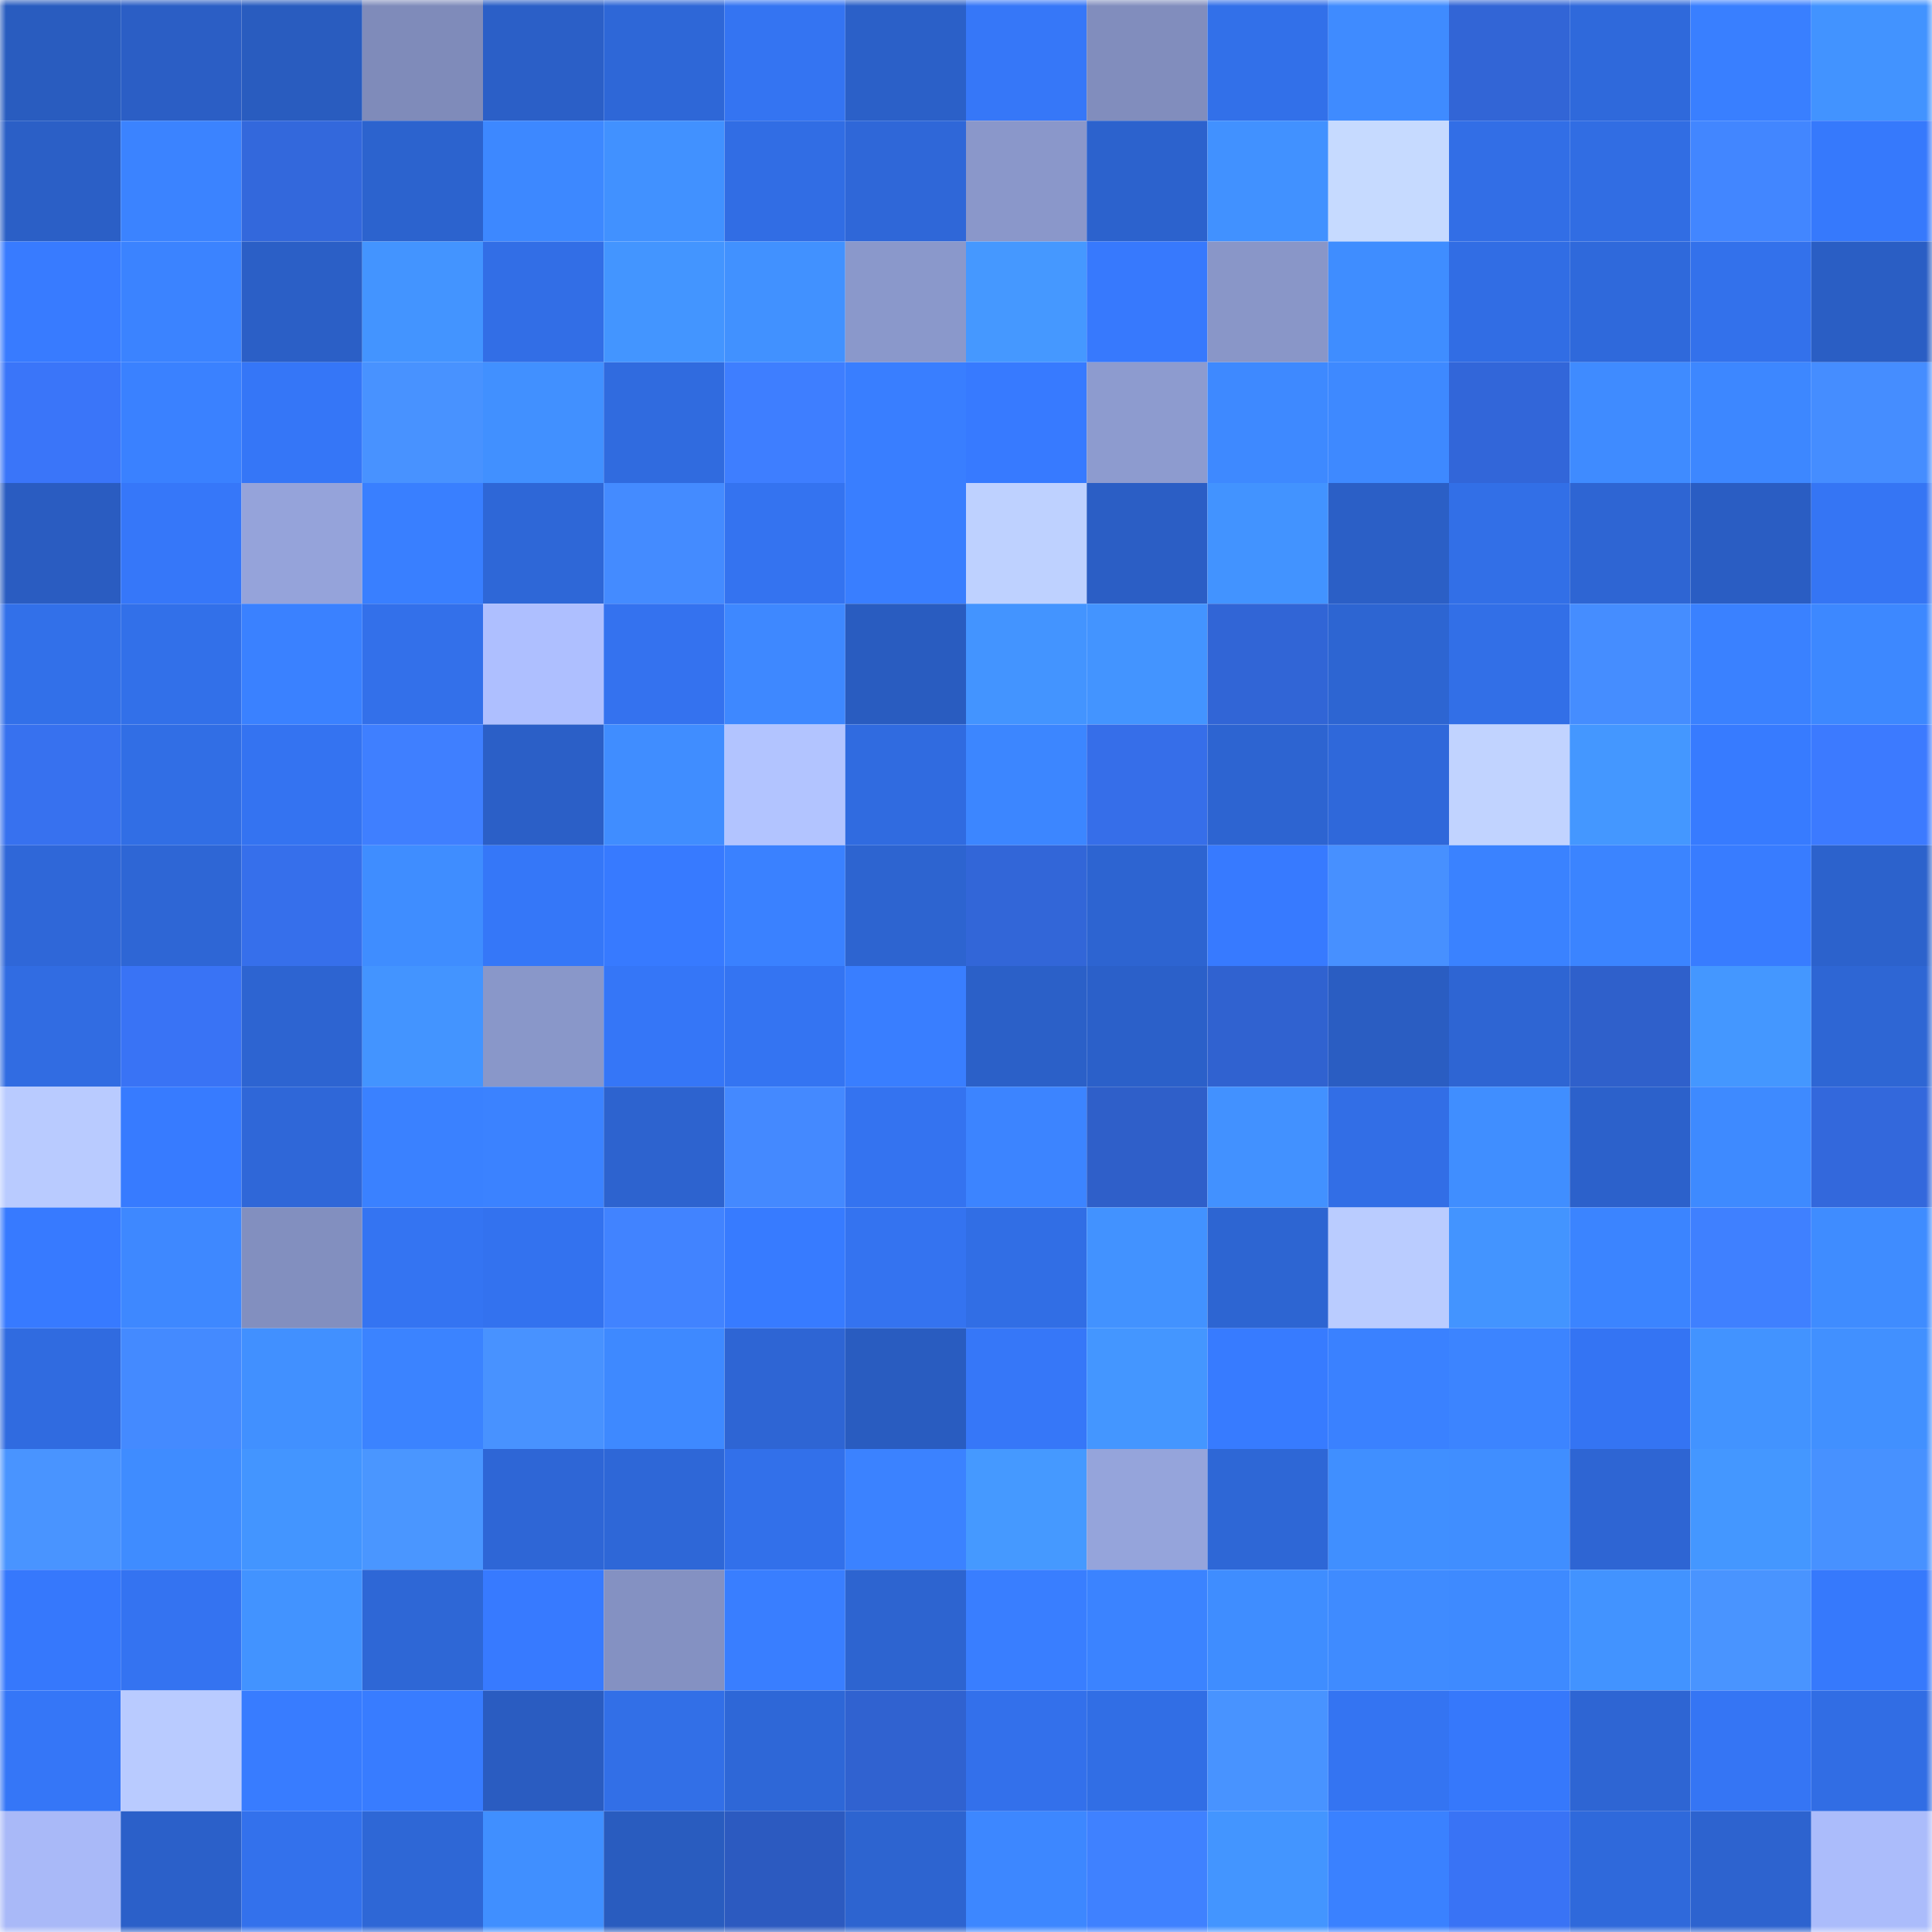 <svg viewBox="0 0 160 160" fill="none" role="img" xmlns="http://www.w3.org/2000/svg" width="240" height="240" name="basenames%2C77754.base.eth"><mask id="1538992041" mask-type="alpha" maskUnits="userSpaceOnUse" x="0" y="0" width="160" height="160"><rect width="160" height="160" fill="#FFFFFF"></rect></mask><g mask="url(#1538992041)"><rect x="0" y="0" width="10" height="10" fill="#295cbf"></rect><rect x="10" y="0" width="10" height="10" fill="#2b5ec5"></rect><rect x="20" y="0" width="10" height="10" fill="#295cbf"></rect><rect x="30" y="0" width="10" height="10" fill="#7f8bba"></rect><rect x="40" y="0" width="10" height="10" fill="#2b5fc7"></rect><rect x="50" y="0" width="10" height="10" fill="#2e67d7"></rect><rect x="60" y="0" width="10" height="10" fill="#3474f2"></rect><rect x="70" y="0" width="10" height="10" fill="#2b60c8"></rect><rect x="80" y="0" width="10" height="10" fill="#3677f8"></rect><rect x="90" y="0" width="10" height="10" fill="#818dbd"></rect><rect x="100" y="0" width="10" height="10" fill="#3270e9"></rect><rect x="110" y="0" width="10" height="10" fill="#3f8bff"></rect><rect x="120" y="0" width="10" height="10" fill="#3265d6"></rect><rect x="130" y="0" width="10" height="10" fill="#2f69db"></rect><rect x="140" y="0" width="10" height="10" fill="#397fff"></rect><rect x="150" y="0" width="10" height="10" fill="#4293ff"></rect><rect x="0" y="10" width="10" height="10" fill="#2b5fc6"></rect><rect x="10" y="10" width="10" height="10" fill="#3b83ff"></rect><rect x="20" y="10" width="10" height="10" fill="#3368dc"></rect><rect x="30" y="10" width="10" height="10" fill="#2c63ce"></rect><rect x="40" y="10" width="10" height="10" fill="#3d88ff"></rect><rect x="50" y="10" width="10" height="10" fill="#4191ff"></rect><rect x="60" y="10" width="10" height="10" fill="#316de4"></rect><rect x="70" y="10" width="10" height="10" fill="#2f67d8"></rect><rect x="80" y="10" width="10" height="10" fill="#8a97ca"></rect><rect x="90" y="10" width="10" height="10" fill="#2c62cd"></rect><rect x="100" y="10" width="10" height="10" fill="#4191ff"></rect><rect x="110" y="10" width="10" height="10" fill="#c6daff"></rect><rect x="120" y="10" width="10" height="10" fill="#326ee6"></rect><rect x="130" y="10" width="10" height="10" fill="#316de3"></rect><rect x="140" y="10" width="10" height="10" fill="#4286ff"></rect><rect x="150" y="10" width="10" height="10" fill="#3679fc"></rect><rect x="0" y="20" width="10" height="10" fill="#387bff"></rect><rect x="10" y="20" width="10" height="10" fill="#3b83ff"></rect><rect x="20" y="20" width="10" height="10" fill="#2b5fc6"></rect><rect x="30" y="20" width="10" height="10" fill="#4394ff"></rect><rect x="40" y="20" width="10" height="10" fill="#326ee6"></rect><rect x="50" y="20" width="10" height="10" fill="#4395ff"></rect><rect x="60" y="20" width="10" height="10" fill="#4191ff"></rect><rect x="70" y="20" width="10" height="10" fill="#8a98cb"></rect><rect x="80" y="20" width="10" height="10" fill="#4598ff"></rect><rect x="90" y="20" width="10" height="10" fill="#3779fd"></rect><rect x="100" y="20" width="10" height="10" fill="#8996c8"></rect><rect x="110" y="20" width="10" height="10" fill="#3f8dff"></rect><rect x="120" y="20" width="10" height="10" fill="#316de4"></rect><rect x="130" y="20" width="10" height="10" fill="#2f69db"></rect><rect x="140" y="20" width="10" height="10" fill="#3371eb"></rect><rect x="150" y="20" width="10" height="10" fill="#2a5ec4"></rect><rect x="0" y="30" width="10" height="10" fill="#3a75f9"></rect><rect x="10" y="30" width="10" height="10" fill="#3a81ff"></rect><rect x="20" y="30" width="10" height="10" fill="#3576f7"></rect><rect x="30" y="30" width="10" height="10" fill="#4892ff"></rect><rect x="40" y="30" width="10" height="10" fill="#4190ff"></rect><rect x="50" y="30" width="10" height="10" fill="#306bdf"></rect><rect x="60" y="30" width="10" height="10" fill="#3e7eff"></rect><rect x="70" y="30" width="10" height="10" fill="#397eff"></rect><rect x="80" y="30" width="10" height="10" fill="#377aff"></rect><rect x="90" y="30" width="10" height="10" fill="#8d9bcf"></rect><rect x="100" y="30" width="10" height="10" fill="#3e89ff"></rect><rect x="110" y="30" width="10" height="10" fill="#3e89ff"></rect><rect x="120" y="30" width="10" height="10" fill="#3266d9"></rect><rect x="130" y="30" width="10" height="10" fill="#3f8bff"></rect><rect x="140" y="30" width="10" height="10" fill="#3d87ff"></rect><rect x="150" y="30" width="10" height="10" fill="#458dff"></rect><rect x="0" y="40" width="10" height="10" fill="#2a5cc1"></rect><rect x="10" y="40" width="10" height="10" fill="#3677f9"></rect><rect x="20" y="40" width="10" height="10" fill="#95a3da"></rect><rect x="30" y="40" width="10" height="10" fill="#397fff"></rect><rect x="40" y="40" width="10" height="10" fill="#2e67d7"></rect><rect x="50" y="40" width="10" height="10" fill="#448bff"></rect><rect x="60" y="40" width="10" height="10" fill="#3473f0"></rect><rect x="70" y="40" width="10" height="10" fill="#397eff"></rect><rect x="80" y="40" width="10" height="10" fill="#bed1ff"></rect><rect x="90" y="40" width="10" height="10" fill="#2b5ec5"></rect><rect x="100" y="40" width="10" height="10" fill="#4293ff"></rect><rect x="110" y="40" width="10" height="10" fill="#2b5fc6"></rect><rect x="120" y="40" width="10" height="10" fill="#326fe7"></rect><rect x="130" y="40" width="10" height="10" fill="#2e65d3"></rect><rect x="140" y="40" width="10" height="10" fill="#2a5dc3"></rect><rect x="150" y="40" width="10" height="10" fill="#3575f4"></rect><rect x="0" y="50" width="10" height="10" fill="#3270e9"></rect><rect x="10" y="50" width="10" height="10" fill="#3270e9"></rect><rect x="20" y="50" width="10" height="10" fill="#3a81ff"></rect><rect x="30" y="50" width="10" height="10" fill="#3370ea"></rect><rect x="40" y="50" width="10" height="10" fill="#aebfff"></rect><rect x="50" y="50" width="10" height="10" fill="#3472ef"></rect><rect x="60" y="50" width="10" height="10" fill="#3e88ff"></rect><rect x="70" y="50" width="10" height="10" fill="#295cc0"></rect><rect x="80" y="50" width="10" height="10" fill="#4394ff"></rect><rect x="90" y="50" width="10" height="10" fill="#4394ff"></rect><rect x="100" y="50" width="10" height="10" fill="#3165d6"></rect><rect x="110" y="50" width="10" height="10" fill="#2d65d2"></rect><rect x="120" y="50" width="10" height="10" fill="#326fe7"></rect><rect x="130" y="50" width="10" height="10" fill="#458dff"></rect><rect x="140" y="50" width="10" height="10" fill="#3a81ff"></rect><rect x="150" y="50" width="10" height="10" fill="#3d88ff"></rect><rect x="0" y="60" width="10" height="10" fill="#3771ef"></rect><rect x="10" y="60" width="10" height="10" fill="#316ee5"></rect><rect x="20" y="60" width="10" height="10" fill="#3473f1"></rect><rect x="30" y="60" width="10" height="10" fill="#3f7fff"></rect><rect x="40" y="60" width="10" height="10" fill="#2b5fc7"></rect><rect x="50" y="60" width="10" height="10" fill="#408dff"></rect><rect x="60" y="60" width="10" height="10" fill="#b2c4ff"></rect><rect x="70" y="60" width="10" height="10" fill="#306be0"></rect><rect x="80" y="60" width="10" height="10" fill="#3c86ff"></rect><rect x="90" y="60" width="10" height="10" fill="#366ee9"></rect><rect x="100" y="60" width="10" height="10" fill="#2d64d1"></rect><rect x="110" y="60" width="10" height="10" fill="#2f68da"></rect><rect x="120" y="60" width="10" height="10" fill="#c1d3ff"></rect><rect x="130" y="60" width="10" height="10" fill="#4497ff"></rect><rect x="140" y="60" width="10" height="10" fill="#377bff"></rect><rect x="150" y="60" width="10" height="10" fill="#3c7aff"></rect><rect x="0" y="70" width="10" height="10" fill="#2f67d8"></rect><rect x="10" y="70" width="10" height="10" fill="#2e66d5"></rect><rect x="20" y="70" width="10" height="10" fill="#366feb"></rect><rect x="30" y="70" width="10" height="10" fill="#3f8dff"></rect><rect x="40" y="70" width="10" height="10" fill="#3577f8"></rect><rect x="50" y="70" width="10" height="10" fill="#377aff"></rect><rect x="60" y="70" width="10" height="10" fill="#3a81ff"></rect><rect x="70" y="70" width="10" height="10" fill="#2d64d0"></rect><rect x="80" y="70" width="10" height="10" fill="#3266d8"></rect><rect x="90" y="70" width="10" height="10" fill="#2d64d1"></rect><rect x="100" y="70" width="10" height="10" fill="#377aff"></rect><rect x="110" y="70" width="10" height="10" fill="#4790ff"></rect><rect x="120" y="70" width="10" height="10" fill="#3a82ff"></rect><rect x="130" y="70" width="10" height="10" fill="#3b84ff"></rect><rect x="140" y="70" width="10" height="10" fill="#387cff"></rect><rect x="150" y="70" width="10" height="10" fill="#2c62cc"></rect><rect x="0" y="80" width="10" height="10" fill="#316ce2"></rect><rect x="10" y="80" width="10" height="10" fill="#3973f5"></rect><rect x="20" y="80" width="10" height="10" fill="#2d64d1"></rect><rect x="30" y="80" width="10" height="10" fill="#4394ff"></rect><rect x="40" y="80" width="10" height="10" fill="#8997c9"></rect><rect x="50" y="80" width="10" height="10" fill="#3576f7"></rect><rect x="60" y="80" width="10" height="10" fill="#3474f2"></rect><rect x="70" y="80" width="10" height="10" fill="#397eff"></rect><rect x="80" y="80" width="10" height="10" fill="#2b60c8"></rect><rect x="90" y="80" width="10" height="10" fill="#2b60c9"></rect><rect x="100" y="80" width="10" height="10" fill="#3062d0"></rect><rect x="110" y="80" width="10" height="10" fill="#2a5dc2"></rect><rect x="120" y="80" width="10" height="10" fill="#2e65d3"></rect><rect x="130" y="80" width="10" height="10" fill="#2f60cb"></rect><rect x="140" y="80" width="10" height="10" fill="#4497ff"></rect><rect x="150" y="80" width="10" height="10" fill="#2e66d4"></rect><rect x="0" y="90" width="10" height="10" fill="#b9cbff"></rect><rect x="10" y="90" width="10" height="10" fill="#377bff"></rect><rect x="20" y="90" width="10" height="10" fill="#2f67d8"></rect><rect x="30" y="90" width="10" height="10" fill="#3a81ff"></rect><rect x="40" y="90" width="10" height="10" fill="#3b82ff"></rect><rect x="50" y="90" width="10" height="10" fill="#2d63cf"></rect><rect x="60" y="90" width="10" height="10" fill="#4489ff"></rect><rect x="70" y="90" width="10" height="10" fill="#3473f0"></rect><rect x="80" y="90" width="10" height="10" fill="#3c84ff"></rect><rect x="90" y="90" width="10" height="10" fill="#2f5fc9"></rect><rect x="100" y="90" width="10" height="10" fill="#4291ff"></rect><rect x="110" y="90" width="10" height="10" fill="#326ee6"></rect><rect x="120" y="90" width="10" height="10" fill="#408eff"></rect><rect x="130" y="90" width="10" height="10" fill="#2c61cb"></rect><rect x="140" y="90" width="10" height="10" fill="#3e8aff"></rect><rect x="150" y="90" width="10" height="10" fill="#3368dc"></rect><rect x="0" y="100" width="10" height="10" fill="#377aff"></rect><rect x="10" y="100" width="10" height="10" fill="#3e88ff"></rect><rect x="20" y="100" width="10" height="10" fill="#828fbf"></rect><rect x="30" y="100" width="10" height="10" fill="#3474f2"></rect><rect x="40" y="100" width="10" height="10" fill="#3372ef"></rect><rect x="50" y="100" width="10" height="10" fill="#4183ff"></rect><rect x="60" y="100" width="10" height="10" fill="#377bff"></rect><rect x="70" y="100" width="10" height="10" fill="#3473f0"></rect><rect x="80" y="100" width="10" height="10" fill="#316ee5"></rect><rect x="90" y="100" width="10" height="10" fill="#4292ff"></rect><rect x="100" y="100" width="10" height="10" fill="#2d65d2"></rect><rect x="110" y="100" width="10" height="10" fill="#baccff"></rect><rect x="120" y="100" width="10" height="10" fill="#4394ff"></rect><rect x="130" y="100" width="10" height="10" fill="#3b84ff"></rect><rect x="140" y="100" width="10" height="10" fill="#3f80ff"></rect><rect x="150" y="100" width="10" height="10" fill="#3f8cff"></rect><rect x="0" y="110" width="10" height="10" fill="#306be0"></rect><rect x="10" y="110" width="10" height="10" fill="#448aff"></rect><rect x="20" y="110" width="10" height="10" fill="#4190ff"></rect><rect x="30" y="110" width="10" height="10" fill="#3b83ff"></rect><rect x="40" y="110" width="10" height="10" fill="#4892ff"></rect><rect x="50" y="110" width="10" height="10" fill="#3e89ff"></rect><rect x="60" y="110" width="10" height="10" fill="#2e65d4"></rect><rect x="70" y="110" width="10" height="10" fill="#295cc0"></rect><rect x="80" y="110" width="10" height="10" fill="#3677f8"></rect><rect x="90" y="110" width="10" height="10" fill="#4496ff"></rect><rect x="100" y="110" width="10" height="10" fill="#377bff"></rect><rect x="110" y="110" width="10" height="10" fill="#3a81ff"></rect><rect x="120" y="110" width="10" height="10" fill="#3c84ff"></rect><rect x="130" y="110" width="10" height="10" fill="#3474f3"></rect><rect x="140" y="110" width="10" height="10" fill="#4293ff"></rect><rect x="150" y="110" width="10" height="10" fill="#4190ff"></rect><rect x="0" y="120" width="10" height="10" fill="#4994ff"></rect><rect x="10" y="120" width="10" height="10" fill="#3f8cff"></rect><rect x="20" y="120" width="10" height="10" fill="#4395ff"></rect><rect x="30" y="120" width="10" height="10" fill="#4a96ff"></rect><rect x="40" y="120" width="10" height="10" fill="#2e66d6"></rect><rect x="50" y="120" width="10" height="10" fill="#2e67d7"></rect><rect x="60" y="120" width="10" height="10" fill="#3270ea"></rect><rect x="70" y="120" width="10" height="10" fill="#3b82ff"></rect><rect x="80" y="120" width="10" height="10" fill="#4599ff"></rect><rect x="90" y="120" width="10" height="10" fill="#95a4db"></rect><rect x="100" y="120" width="10" height="10" fill="#2e67d6"></rect><rect x="110" y="120" width="10" height="10" fill="#408fff"></rect><rect x="120" y="120" width="10" height="10" fill="#408eff"></rect><rect x="130" y="120" width="10" height="10" fill="#2e65d3"></rect><rect x="140" y="120" width="10" height="10" fill="#4497ff"></rect><rect x="150" y="120" width="10" height="10" fill="#4791ff"></rect><rect x="0" y="130" width="10" height="10" fill="#3678fc"></rect><rect x="10" y="130" width="10" height="10" fill="#3473f1"></rect><rect x="20" y="130" width="10" height="10" fill="#4293ff"></rect><rect x="30" y="130" width="10" height="10" fill="#2e67d6"></rect><rect x="40" y="130" width="10" height="10" fill="#377aff"></rect><rect x="50" y="130" width="10" height="10" fill="#8491c2"></rect><rect x="60" y="130" width="10" height="10" fill="#397eff"></rect><rect x="70" y="130" width="10" height="10" fill="#2d64d0"></rect><rect x="80" y="130" width="10" height="10" fill="#397eff"></rect><rect x="90" y="130" width="10" height="10" fill="#3b83ff"></rect><rect x="100" y="130" width="10" height="10" fill="#3f8dff"></rect><rect x="110" y="130" width="10" height="10" fill="#3f8bff"></rect><rect x="120" y="130" width="10" height="10" fill="#3e8aff"></rect><rect x="130" y="130" width="10" height="10" fill="#4293ff"></rect><rect x="140" y="130" width="10" height="10" fill="#4994ff"></rect><rect x="150" y="130" width="10" height="10" fill="#3679fc"></rect><rect x="0" y="140" width="10" height="10" fill="#3576f7"></rect><rect x="10" y="140" width="10" height="10" fill="#b9cbff"></rect><rect x="20" y="140" width="10" height="10" fill="#387cff"></rect><rect x="30" y="140" width="10" height="10" fill="#387cff"></rect><rect x="40" y="140" width="10" height="10" fill="#2a5cc1"></rect><rect x="50" y="140" width="10" height="10" fill="#326fe7"></rect><rect x="60" y="140" width="10" height="10" fill="#2e67d7"></rect><rect x="70" y="140" width="10" height="10" fill="#3062d0"></rect><rect x="80" y="140" width="10" height="10" fill="#3370eb"></rect><rect x="90" y="140" width="10" height="10" fill="#316ee5"></rect><rect x="100" y="140" width="10" height="10" fill="#4893ff"></rect><rect x="110" y="140" width="10" height="10" fill="#3474f2"></rect><rect x="120" y="140" width="10" height="10" fill="#3678fb"></rect><rect x="130" y="140" width="10" height="10" fill="#2e65d3"></rect><rect x="140" y="140" width="10" height="10" fill="#3575f4"></rect><rect x="150" y="140" width="10" height="10" fill="#316de4"></rect><rect x="0" y="150" width="10" height="10" fill="#a9b9f8"></rect><rect x="10" y="150" width="10" height="10" fill="#2b60c9"></rect><rect x="20" y="150" width="10" height="10" fill="#3371ec"></rect><rect x="30" y="150" width="10" height="10" fill="#2e67d6"></rect><rect x="40" y="150" width="10" height="10" fill="#408fff"></rect><rect x="50" y="150" width="10" height="10" fill="#295cbf"></rect><rect x="60" y="150" width="10" height="10" fill="#2c5ac0"></rect><rect x="70" y="150" width="10" height="10" fill="#2d64d0"></rect><rect x="80" y="150" width="10" height="10" fill="#3d87ff"></rect><rect x="90" y="150" width="10" height="10" fill="#3f81ff"></rect><rect x="100" y="150" width="10" height="10" fill="#4395ff"></rect><rect x="110" y="150" width="10" height="10" fill="#3a81ff"></rect><rect x="120" y="150" width="10" height="10" fill="#3973f5"></rect><rect x="130" y="150" width="10" height="10" fill="#2f69db"></rect><rect x="140" y="150" width="10" height="10" fill="#2d63cf"></rect><rect x="150" y="150" width="10" height="10" fill="#abbcfb"></rect></g></svg>